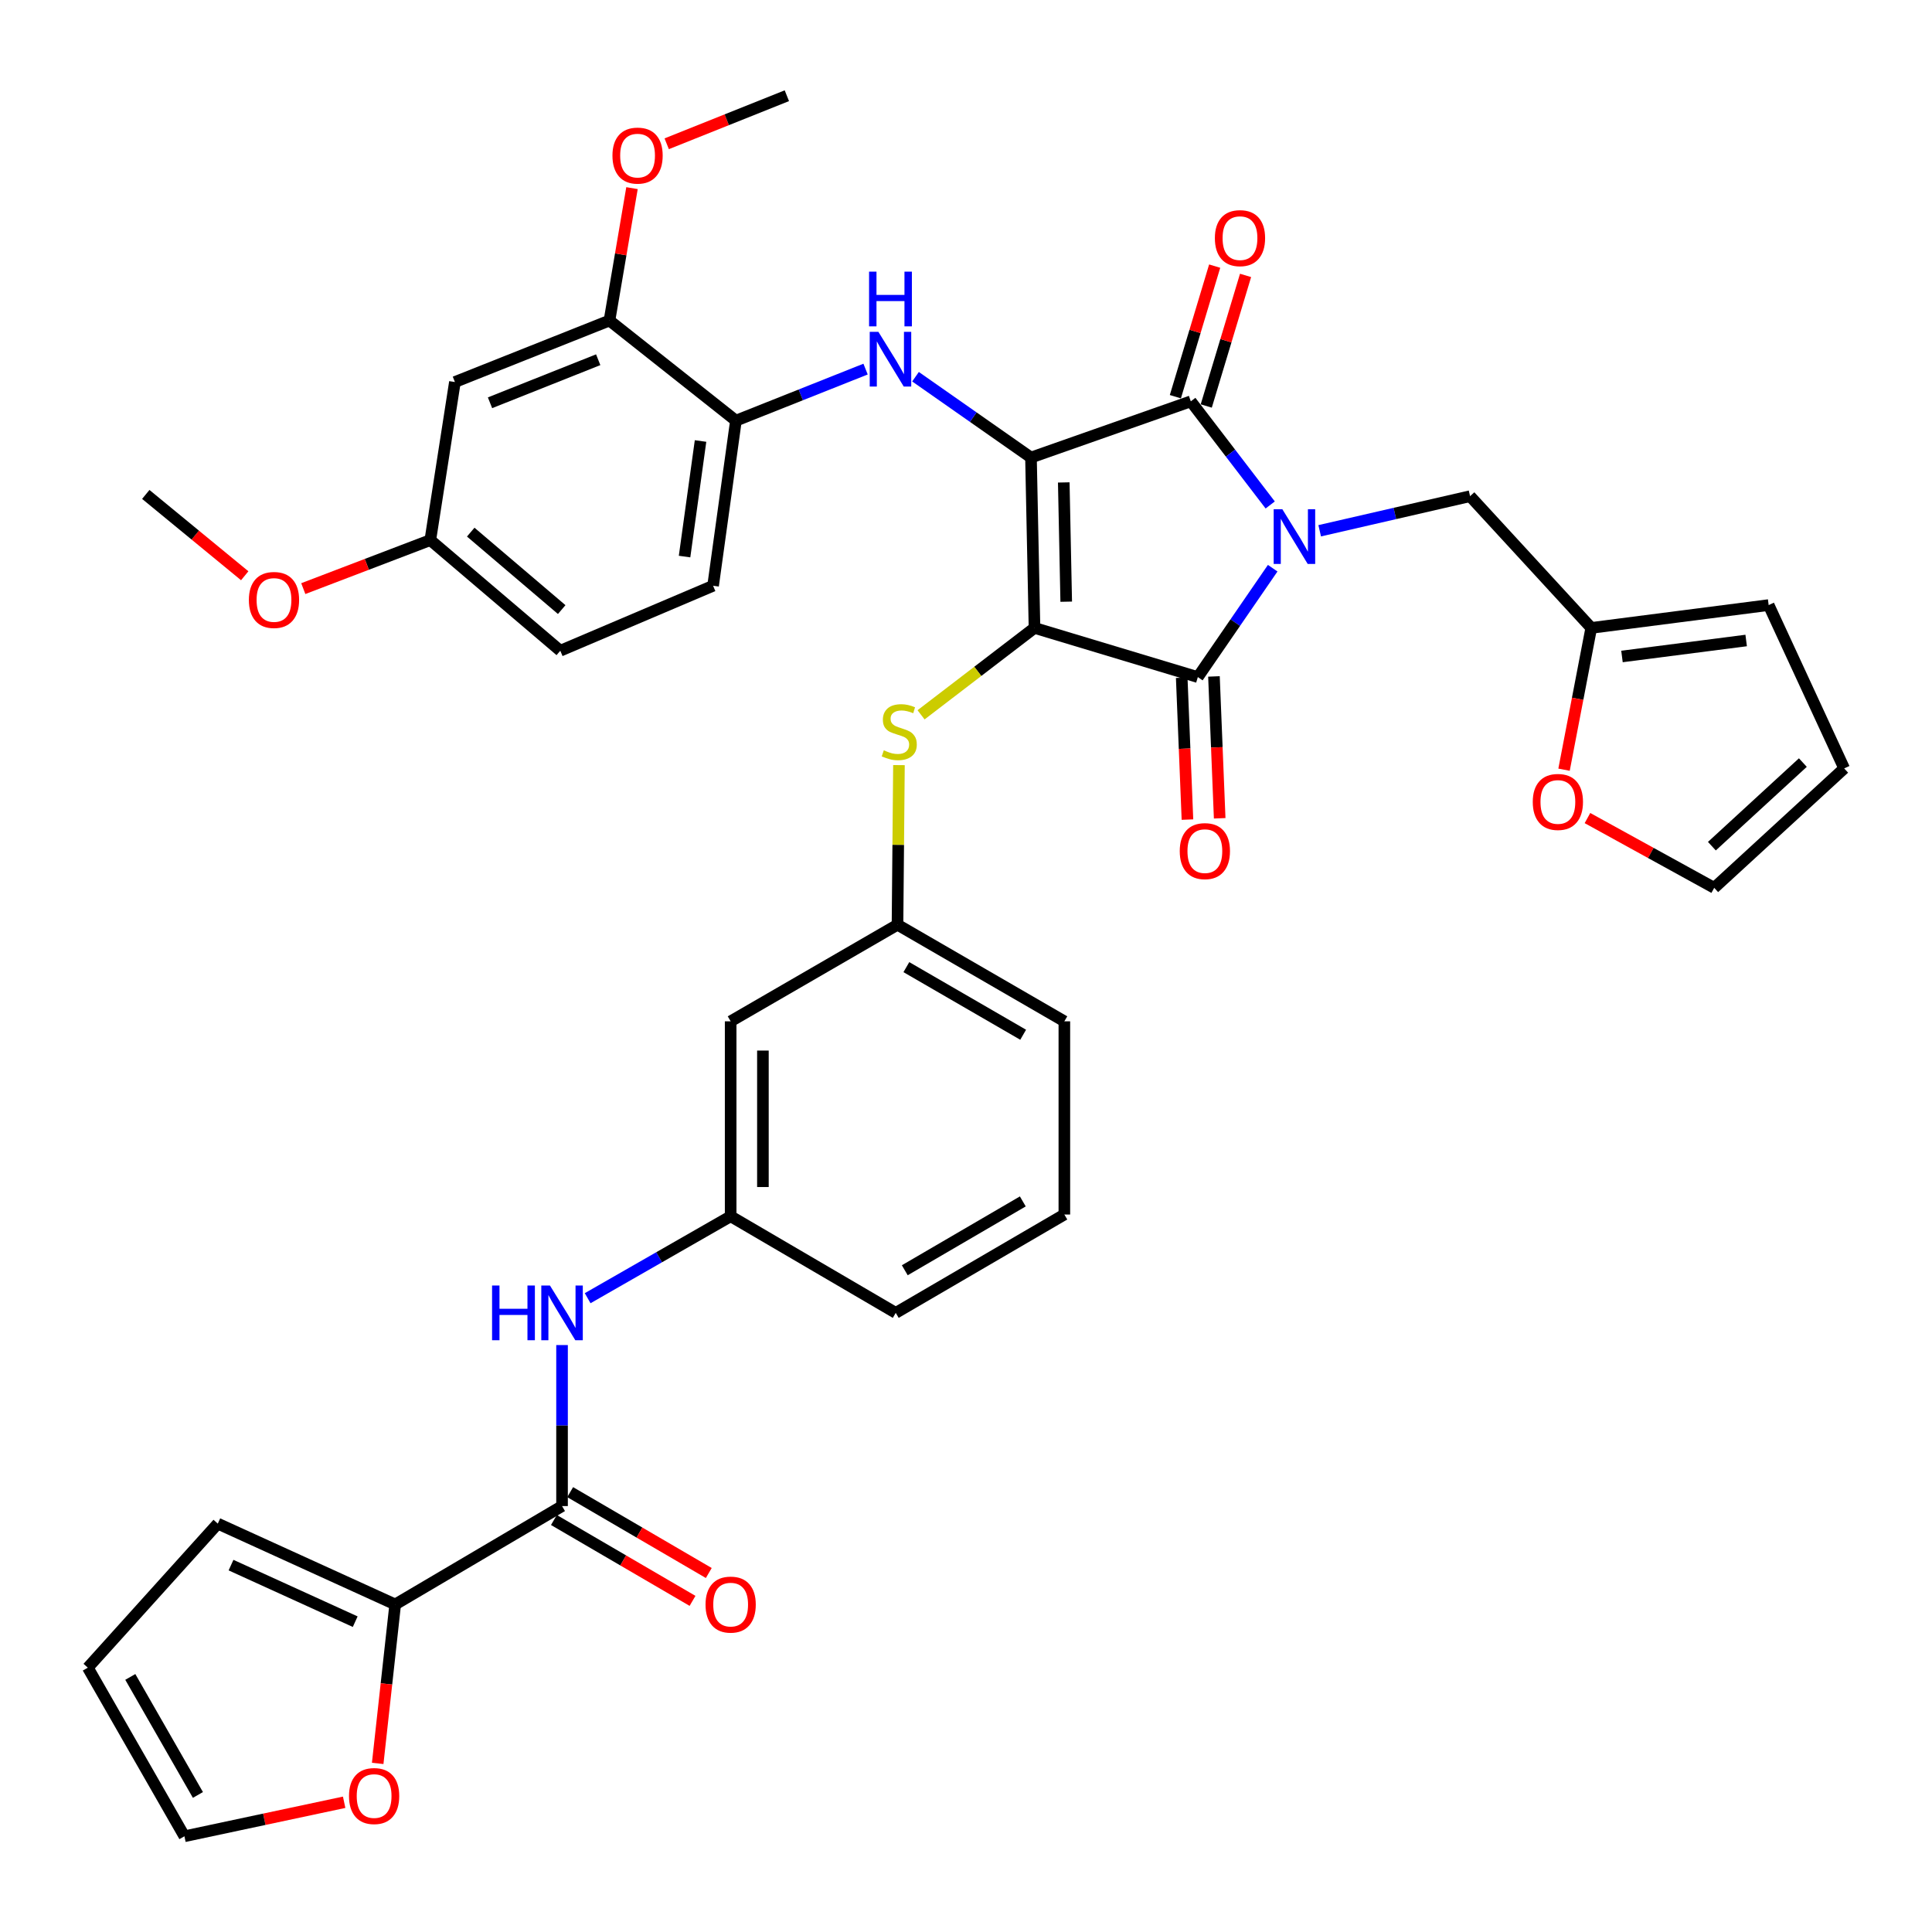 <?xml version='1.0' encoding='iso-8859-1'?>
<svg version='1.1' baseProfile='full'
              xmlns='http://www.w3.org/2000/svg'
                      xmlns:rdkit='http://www.rdkit.org/xml'
                      xmlns:xlink='http://www.w3.org/1999/xlink'
                  xml:space='preserve'
width='1000px' height='1000px' viewBox='0 0 1000 1000'>
<!-- END OF HEADER -->
<rect style='opacity:1.0;fill:#FFFFFF;stroke:none' width='1000' height='1000' x='0' y='0'> </rect>
<path class='bond-0' d='M 290.913,696.202 L 290.913,737.871' style='fill:none;fill-rule:evenodd;stroke:#0000FF;stroke-width:6px;stroke-linecap:butt;stroke-linejoin:miter;stroke-opacity:1' />
<path class='bond-0' d='M 290.913,737.871 L 290.913,779.54' style='fill:none;fill-rule:evenodd;stroke:#000000;stroke-width:6px;stroke-linecap:butt;stroke-linejoin:miter;stroke-opacity:1' />
<path class='bond-1' d='M 304.168,671.948 L 341.176,650.745' style='fill:none;fill-rule:evenodd;stroke:#0000FF;stroke-width:6px;stroke-linecap:butt;stroke-linejoin:miter;stroke-opacity:1' />
<path class='bond-1' d='M 341.176,650.745 L 378.184,629.543' style='fill:none;fill-rule:evenodd;stroke:#000000;stroke-width:6px;stroke-linecap:butt;stroke-linejoin:miter;stroke-opacity:1' />
<path class='bond-2' d='M 286.706,786.751 L 322.579,807.68' style='fill:none;fill-rule:evenodd;stroke:#000000;stroke-width:6px;stroke-linecap:butt;stroke-linejoin:miter;stroke-opacity:1' />
<path class='bond-2' d='M 322.579,807.68 L 358.451,828.61' style='fill:none;fill-rule:evenodd;stroke:#FF0000;stroke-width:6px;stroke-linecap:butt;stroke-linejoin:miter;stroke-opacity:1' />
<path class='bond-2' d='M 295.121,772.329 L 330.993,793.258' style='fill:none;fill-rule:evenodd;stroke:#000000;stroke-width:6px;stroke-linecap:butt;stroke-linejoin:miter;stroke-opacity:1' />
<path class='bond-2' d='M 330.993,793.258 L 366.866,814.188' style='fill:none;fill-rule:evenodd;stroke:#FF0000;stroke-width:6px;stroke-linecap:butt;stroke-linejoin:miter;stroke-opacity:1' />
<path class='bond-3' d='M 290.913,779.54 L 204.551,830.457' style='fill:none;fill-rule:evenodd;stroke:#000000;stroke-width:6px;stroke-linecap:butt;stroke-linejoin:miter;stroke-opacity:1' />
<path class='bond-4' d='M 535.454,325.004 L 533.636,236.824' style='fill:none;fill-rule:evenodd;stroke:#000000;stroke-width:6px;stroke-linecap:butt;stroke-linejoin:miter;stroke-opacity:1' />
<path class='bond-4' d='M 551.875,311.432 L 550.602,249.706' style='fill:none;fill-rule:evenodd;stroke:#000000;stroke-width:6px;stroke-linecap:butt;stroke-linejoin:miter;stroke-opacity:1' />
<path class='bond-5' d='M 535.454,325.004 L 619.998,350.458' style='fill:none;fill-rule:evenodd;stroke:#000000;stroke-width:6px;stroke-linecap:butt;stroke-linejoin:miter;stroke-opacity:1' />
<path class='bond-6' d='M 535.454,325.004 L 506.097,347.498' style='fill:none;fill-rule:evenodd;stroke:#000000;stroke-width:6px;stroke-linecap:butt;stroke-linejoin:miter;stroke-opacity:1' />
<path class='bond-6' d='M 506.097,347.498 L 476.74,369.992' style='fill:none;fill-rule:evenodd;stroke:#CCCC00;stroke-width:6px;stroke-linecap:butt;stroke-linejoin:miter;stroke-opacity:1' />
<path class='bond-7' d='M 533.636,236.824 L 616.361,207.733' style='fill:none;fill-rule:evenodd;stroke:#000000;stroke-width:6px;stroke-linecap:butt;stroke-linejoin:miter;stroke-opacity:1' />
<path class='bond-8' d='M 533.636,236.824 L 503.752,215.905' style='fill:none;fill-rule:evenodd;stroke:#000000;stroke-width:6px;stroke-linecap:butt;stroke-linejoin:miter;stroke-opacity:1' />
<path class='bond-8' d='M 503.752,215.905 L 473.869,194.987' style='fill:none;fill-rule:evenodd;stroke:#0000FF;stroke-width:6px;stroke-linecap:butt;stroke-linejoin:miter;stroke-opacity:1' />
<path class='bond-9' d='M 616.361,207.733 L 636.909,234.55' style='fill:none;fill-rule:evenodd;stroke:#000000;stroke-width:6px;stroke-linecap:butt;stroke-linejoin:miter;stroke-opacity:1' />
<path class='bond-9' d='M 636.909,234.55 L 657.457,261.367' style='fill:none;fill-rule:evenodd;stroke:#0000FF;stroke-width:6px;stroke-linecap:butt;stroke-linejoin:miter;stroke-opacity:1' />
<path class='bond-10' d='M 624.355,210.14 L 634.529,176.347' style='fill:none;fill-rule:evenodd;stroke:#000000;stroke-width:6px;stroke-linecap:butt;stroke-linejoin:miter;stroke-opacity:1' />
<path class='bond-10' d='M 634.529,176.347 L 644.702,142.554' style='fill:none;fill-rule:evenodd;stroke:#FF0000;stroke-width:6px;stroke-linecap:butt;stroke-linejoin:miter;stroke-opacity:1' />
<path class='bond-10' d='M 608.367,205.327 L 618.54,171.534' style='fill:none;fill-rule:evenodd;stroke:#000000;stroke-width:6px;stroke-linecap:butt;stroke-linejoin:miter;stroke-opacity:1' />
<path class='bond-10' d='M 618.54,171.534 L 628.713,137.741' style='fill:none;fill-rule:evenodd;stroke:#FF0000;stroke-width:6px;stroke-linecap:butt;stroke-linejoin:miter;stroke-opacity:1' />
<path class='bond-11' d='M 683.069,274.725 L 721.986,265.774' style='fill:none;fill-rule:evenodd;stroke:#0000FF;stroke-width:6px;stroke-linecap:butt;stroke-linejoin:miter;stroke-opacity:1' />
<path class='bond-11' d='M 721.986,265.774 L 760.904,256.823' style='fill:none;fill-rule:evenodd;stroke:#000000;stroke-width:6px;stroke-linecap:butt;stroke-linejoin:miter;stroke-opacity:1' />
<path class='bond-12' d='M 658.745,294.098 L 639.371,322.278' style='fill:none;fill-rule:evenodd;stroke:#0000FF;stroke-width:6px;stroke-linecap:butt;stroke-linejoin:miter;stroke-opacity:1' />
<path class='bond-12' d='M 639.371,322.278 L 619.998,350.458' style='fill:none;fill-rule:evenodd;stroke:#000000;stroke-width:6px;stroke-linecap:butt;stroke-linejoin:miter;stroke-opacity:1' />
<path class='bond-13' d='M 611.656,350.795 L 613.139,387.508' style='fill:none;fill-rule:evenodd;stroke:#000000;stroke-width:6px;stroke-linecap:butt;stroke-linejoin:miter;stroke-opacity:1' />
<path class='bond-13' d='M 613.139,387.508 L 614.622,424.221' style='fill:none;fill-rule:evenodd;stroke:#FF0000;stroke-width:6px;stroke-linecap:butt;stroke-linejoin:miter;stroke-opacity:1' />
<path class='bond-13' d='M 628.339,350.121 L 629.823,386.834' style='fill:none;fill-rule:evenodd;stroke:#000000;stroke-width:6px;stroke-linecap:butt;stroke-linejoin:miter;stroke-opacity:1' />
<path class='bond-13' d='M 629.823,386.834 L 631.306,423.547' style='fill:none;fill-rule:evenodd;stroke:#FF0000;stroke-width:6px;stroke-linecap:butt;stroke-linejoin:miter;stroke-opacity:1' />
<path class='bond-14' d='M 448.018,191.043 L 414.465,204.388' style='fill:none;fill-rule:evenodd;stroke:#0000FF;stroke-width:6px;stroke-linecap:butt;stroke-linejoin:miter;stroke-opacity:1' />
<path class='bond-14' d='M 414.465,204.388 L 380.912,217.733' style='fill:none;fill-rule:evenodd;stroke:#000000;stroke-width:6px;stroke-linecap:butt;stroke-linejoin:miter;stroke-opacity:1' />
<path class='bond-15' d='M 465.297,396.019 L 464.922,437.328' style='fill:none;fill-rule:evenodd;stroke:#CCCC00;stroke-width:6px;stroke-linecap:butt;stroke-linejoin:miter;stroke-opacity:1' />
<path class='bond-15' d='M 464.922,437.328 L 464.546,478.637' style='fill:none;fill-rule:evenodd;stroke:#000000;stroke-width:6px;stroke-linecap:butt;stroke-linejoin:miter;stroke-opacity:1' />
<path class='bond-16' d='M 550.908,528.636 L 464.546,478.637' style='fill:none;fill-rule:evenodd;stroke:#000000;stroke-width:6px;stroke-linecap:butt;stroke-linejoin:miter;stroke-opacity:1' />
<path class='bond-16' d='M 529.588,535.586 L 469.135,500.587' style='fill:none;fill-rule:evenodd;stroke:#000000;stroke-width:6px;stroke-linecap:butt;stroke-linejoin:miter;stroke-opacity:1' />
<path class='bond-17' d='M 550.908,528.636 L 550.908,628.634' style='fill:none;fill-rule:evenodd;stroke:#000000;stroke-width:6px;stroke-linecap:butt;stroke-linejoin:miter;stroke-opacity:1' />
<path class='bond-18' d='M 378.184,629.543 L 463.637,679.542' style='fill:none;fill-rule:evenodd;stroke:#000000;stroke-width:6px;stroke-linecap:butt;stroke-linejoin:miter;stroke-opacity:1' />
<path class='bond-19' d='M 378.184,629.543 L 378.184,528.636' style='fill:none;fill-rule:evenodd;stroke:#000000;stroke-width:6px;stroke-linecap:butt;stroke-linejoin:miter;stroke-opacity:1' />
<path class='bond-19' d='M 394.882,614.407 L 394.882,543.772' style='fill:none;fill-rule:evenodd;stroke:#000000;stroke-width:6px;stroke-linecap:butt;stroke-linejoin:miter;stroke-opacity:1' />
<path class='bond-20' d='M 464.546,478.637 L 378.184,528.636' style='fill:none;fill-rule:evenodd;stroke:#000000;stroke-width:6px;stroke-linecap:butt;stroke-linejoin:miter;stroke-opacity:1' />
<path class='bond-21' d='M 315.458,165.907 L 235.46,197.733' style='fill:none;fill-rule:evenodd;stroke:#000000;stroke-width:6px;stroke-linecap:butt;stroke-linejoin:miter;stroke-opacity:1' />
<path class='bond-21' d='M 309.631,186.195 L 253.632,208.474' style='fill:none;fill-rule:evenodd;stroke:#000000;stroke-width:6px;stroke-linecap:butt;stroke-linejoin:miter;stroke-opacity:1' />
<path class='bond-22' d='M 315.458,165.907 L 380.912,217.733' style='fill:none;fill-rule:evenodd;stroke:#000000;stroke-width:6px;stroke-linecap:butt;stroke-linejoin:miter;stroke-opacity:1' />
<path class='bond-23' d='M 315.458,165.907 L 321.29,131.644' style='fill:none;fill-rule:evenodd;stroke:#000000;stroke-width:6px;stroke-linecap:butt;stroke-linejoin:miter;stroke-opacity:1' />
<path class='bond-23' d='M 321.29,131.644 L 327.122,97.381' style='fill:none;fill-rule:evenodd;stroke:#FF0000;stroke-width:6px;stroke-linecap:butt;stroke-linejoin:miter;stroke-opacity:1' />
<path class='bond-24' d='M 235.46,197.733 L 222.733,279.55' style='fill:none;fill-rule:evenodd;stroke:#000000;stroke-width:6px;stroke-linecap:butt;stroke-linejoin:miter;stroke-opacity:1' />
<path class='bond-25' d='M 380.912,217.733 L 369.094,303.186' style='fill:none;fill-rule:evenodd;stroke:#000000;stroke-width:6px;stroke-linecap:butt;stroke-linejoin:miter;stroke-opacity:1' />
<path class='bond-25' d='M 362.599,228.264 L 354.326,288.08' style='fill:none;fill-rule:evenodd;stroke:#000000;stroke-width:6px;stroke-linecap:butt;stroke-linejoin:miter;stroke-opacity:1' />
<path class='bond-26' d='M 823.63,325.004 L 816.588,361.697' style='fill:none;fill-rule:evenodd;stroke:#000000;stroke-width:6px;stroke-linecap:butt;stroke-linejoin:miter;stroke-opacity:1' />
<path class='bond-26' d='M 816.588,361.697 L 809.545,398.391' style='fill:none;fill-rule:evenodd;stroke:#FF0000;stroke-width:6px;stroke-linecap:butt;stroke-linejoin:miter;stroke-opacity:1' />
<path class='bond-27' d='M 823.63,325.004 L 915.455,313.186' style='fill:none;fill-rule:evenodd;stroke:#000000;stroke-width:6px;stroke-linecap:butt;stroke-linejoin:miter;stroke-opacity:1' />
<path class='bond-27' d='M 839.535,339.792 L 903.813,331.519' style='fill:none;fill-rule:evenodd;stroke:#000000;stroke-width:6px;stroke-linecap:butt;stroke-linejoin:miter;stroke-opacity:1' />
<path class='bond-28' d='M 823.63,325.004 L 760.904,256.823' style='fill:none;fill-rule:evenodd;stroke:#000000;stroke-width:6px;stroke-linecap:butt;stroke-linejoin:miter;stroke-opacity:1' />
<path class='bond-29' d='M 821.667,423.429 L 854.47,441.488' style='fill:none;fill-rule:evenodd;stroke:#FF0000;stroke-width:6px;stroke-linecap:butt;stroke-linejoin:miter;stroke-opacity:1' />
<path class='bond-29' d='M 854.47,441.488 L 887.274,459.546' style='fill:none;fill-rule:evenodd;stroke:#000000;stroke-width:6px;stroke-linecap:butt;stroke-linejoin:miter;stroke-opacity:1' />
<path class='bond-30' d='M 915.455,313.186 L 954.545,397.729' style='fill:none;fill-rule:evenodd;stroke:#000000;stroke-width:6px;stroke-linecap:butt;stroke-linejoin:miter;stroke-opacity:1' />
<path class='bond-31' d='M 887.274,459.546 L 954.545,397.729' style='fill:none;fill-rule:evenodd;stroke:#000000;stroke-width:6px;stroke-linecap:butt;stroke-linejoin:miter;stroke-opacity:1' />
<path class='bond-31' d='M 886.067,437.979 L 933.157,394.707' style='fill:none;fill-rule:evenodd;stroke:#000000;stroke-width:6px;stroke-linecap:butt;stroke-linejoin:miter;stroke-opacity:1' />
<path class='bond-32' d='M 369.094,303.186 L 290.004,336.822' style='fill:none;fill-rule:evenodd;stroke:#000000;stroke-width:6px;stroke-linecap:butt;stroke-linejoin:miter;stroke-opacity:1' />
<path class='bond-33' d='M 222.733,279.55 L 189.857,292.108' style='fill:none;fill-rule:evenodd;stroke:#000000;stroke-width:6px;stroke-linecap:butt;stroke-linejoin:miter;stroke-opacity:1' />
<path class='bond-33' d='M 189.857,292.108 L 156.982,304.666' style='fill:none;fill-rule:evenodd;stroke:#FF0000;stroke-width:6px;stroke-linecap:butt;stroke-linejoin:miter;stroke-opacity:1' />
<path class='bond-34' d='M 222.733,279.55 L 290.004,336.822' style='fill:none;fill-rule:evenodd;stroke:#000000;stroke-width:6px;stroke-linecap:butt;stroke-linejoin:miter;stroke-opacity:1' />
<path class='bond-34' d='M 243.648,275.427 L 290.737,315.517' style='fill:none;fill-rule:evenodd;stroke:#000000;stroke-width:6px;stroke-linecap:butt;stroke-linejoin:miter;stroke-opacity:1' />
<path class='bond-35' d='M 345.084,74.422 L 376.179,61.983' style='fill:none;fill-rule:evenodd;stroke:#FF0000;stroke-width:6px;stroke-linecap:butt;stroke-linejoin:miter;stroke-opacity:1' />
<path class='bond-35' d='M 376.179,61.983 L 407.275,49.545' style='fill:none;fill-rule:evenodd;stroke:#000000;stroke-width:6px;stroke-linecap:butt;stroke-linejoin:miter;stroke-opacity:1' />
<path class='bond-36' d='M 126.669,298.008 L 101.061,276.961' style='fill:none;fill-rule:evenodd;stroke:#FF0000;stroke-width:6px;stroke-linecap:butt;stroke-linejoin:miter;stroke-opacity:1' />
<path class='bond-36' d='M 101.061,276.961 L 75.454,255.914' style='fill:none;fill-rule:evenodd;stroke:#000000;stroke-width:6px;stroke-linecap:butt;stroke-linejoin:miter;stroke-opacity:1' />
<path class='bond-37' d='M 550.908,628.634 L 463.637,679.542' style='fill:none;fill-rule:evenodd;stroke:#000000;stroke-width:6px;stroke-linecap:butt;stroke-linejoin:miter;stroke-opacity:1' />
<path class='bond-37' d='M 529.404,621.847 L 468.314,657.483' style='fill:none;fill-rule:evenodd;stroke:#000000;stroke-width:6px;stroke-linecap:butt;stroke-linejoin:miter;stroke-opacity:1' />
<path class='bond-38' d='M 204.551,830.457 L 200.022,871.595' style='fill:none;fill-rule:evenodd;stroke:#000000;stroke-width:6px;stroke-linecap:butt;stroke-linejoin:miter;stroke-opacity:1' />
<path class='bond-38' d='M 200.022,871.595 L 195.493,912.734' style='fill:none;fill-rule:evenodd;stroke:#FF0000;stroke-width:6px;stroke-linecap:butt;stroke-linejoin:miter;stroke-opacity:1' />
<path class='bond-39' d='M 204.551,830.457 L 112.726,788.63' style='fill:none;fill-rule:evenodd;stroke:#000000;stroke-width:6px;stroke-linecap:butt;stroke-linejoin:miter;stroke-opacity:1' />
<path class='bond-39' d='M 183.856,839.378 L 119.578,810.1' style='fill:none;fill-rule:evenodd;stroke:#000000;stroke-width:6px;stroke-linecap:butt;stroke-linejoin:miter;stroke-opacity:1' />
<path class='bond-40' d='M 178.133,932.849 L 136.793,941.652' style='fill:none;fill-rule:evenodd;stroke:#FF0000;stroke-width:6px;stroke-linecap:butt;stroke-linejoin:miter;stroke-opacity:1' />
<path class='bond-40' d='M 136.793,941.652 L 95.454,950.455' style='fill:none;fill-rule:evenodd;stroke:#000000;stroke-width:6px;stroke-linecap:butt;stroke-linejoin:miter;stroke-opacity:1' />
<path class='bond-41' d='M 112.726,788.63 L 45.455,863.184' style='fill:none;fill-rule:evenodd;stroke:#000000;stroke-width:6px;stroke-linecap:butt;stroke-linejoin:miter;stroke-opacity:1' />
<path class='bond-42' d='M 95.454,950.455 L 45.455,863.184' style='fill:none;fill-rule:evenodd;stroke:#000000;stroke-width:6px;stroke-linecap:butt;stroke-linejoin:miter;stroke-opacity:1' />
<path class='bond-42' d='M 102.442,929.064 L 67.442,867.974' style='fill:none;fill-rule:evenodd;stroke:#000000;stroke-width:6px;stroke-linecap:butt;stroke-linejoin:miter;stroke-opacity:1' />
<path  class='atom-0' d='M 254.693 665.382
L 258.533 665.382
L 258.533 677.422
L 273.013 677.422
L 273.013 665.382
L 276.853 665.382
L 276.853 693.702
L 273.013 693.702
L 273.013 680.622
L 258.533 680.622
L 258.533 693.702
L 254.693 693.702
L 254.693 665.382
' fill='#0000FF'/>
<path  class='atom-0' d='M 284.653 665.382
L 293.933 680.382
Q 294.853 681.862, 296.333 684.542
Q 297.813 687.222, 297.893 687.382
L 297.893 665.382
L 301.653 665.382
L 301.653 693.702
L 297.773 693.702
L 287.813 677.302
Q 286.653 675.382, 285.413 673.182
Q 284.213 670.982, 283.853 670.302
L 283.853 693.702
L 280.173 693.702
L 280.173 665.382
L 284.653 665.382
' fill='#0000FF'/>
<path  class='atom-2' d='M 365.184 830.537
Q 365.184 823.737, 368.544 819.937
Q 371.904 816.137, 378.184 816.137
Q 384.464 816.137, 387.824 819.937
Q 391.184 823.737, 391.184 830.537
Q 391.184 837.417, 387.784 841.337
Q 384.384 845.217, 378.184 845.217
Q 371.944 845.217, 368.544 841.337
Q 365.184 837.457, 365.184 830.537
M 378.184 842.017
Q 382.504 842.017, 384.824 839.137
Q 387.184 836.217, 387.184 830.537
Q 387.184 824.977, 384.824 822.177
Q 382.504 819.337, 378.184 819.337
Q 373.864 819.337, 371.504 822.137
Q 369.184 824.937, 369.184 830.537
Q 369.184 836.257, 371.504 839.137
Q 373.864 842.017, 378.184 842.017
' fill='#FF0000'/>
<path  class='atom-6' d='M 663.737 263.572
L 673.017 278.572
Q 673.937 280.052, 675.417 282.732
Q 676.897 285.412, 676.977 285.572
L 676.977 263.572
L 680.737 263.572
L 680.737 291.892
L 676.857 291.892
L 666.897 275.492
Q 665.737 273.572, 664.497 271.372
Q 663.297 269.172, 662.937 268.492
L 662.937 291.892
L 659.257 291.892
L 659.257 263.572
L 663.737 263.572
' fill='#0000FF'/>
<path  class='atom-8' d='M 454.65 171.756
L 463.93 186.756
Q 464.85 188.236, 466.33 190.916
Q 467.81 193.596, 467.89 193.756
L 467.89 171.756
L 471.65 171.756
L 471.65 200.076
L 467.77 200.076
L 457.81 183.676
Q 456.65 181.756, 455.41 179.556
Q 454.21 177.356, 453.85 176.676
L 453.85 200.076
L 450.17 200.076
L 450.17 171.756
L 454.65 171.756
' fill='#0000FF'/>
<path  class='atom-8' d='M 449.83 140.604
L 453.67 140.604
L 453.67 152.644
L 468.15 152.644
L 468.15 140.604
L 471.99 140.604
L 471.99 168.924
L 468.15 168.924
L 468.15 155.844
L 453.67 155.844
L 453.67 168.924
L 449.83 168.924
L 449.83 140.604
' fill='#0000FF'/>
<path  class='atom-9' d='M 457.455 388.359
Q 457.775 388.479, 459.095 389.039
Q 460.415 389.599, 461.855 389.959
Q 463.335 390.279, 464.775 390.279
Q 467.455 390.279, 469.015 388.999
Q 470.575 387.679, 470.575 385.399
Q 470.575 383.839, 469.775 382.879
Q 469.015 381.919, 467.815 381.399
Q 466.615 380.879, 464.615 380.279
Q 462.095 379.519, 460.575 378.799
Q 459.095 378.079, 458.015 376.559
Q 456.975 375.039, 456.975 372.479
Q 456.975 368.919, 459.375 366.719
Q 461.815 364.519, 466.615 364.519
Q 469.895 364.519, 473.615 366.079
L 472.695 369.159
Q 469.295 367.759, 466.735 367.759
Q 463.975 367.759, 462.455 368.919
Q 460.935 370.039, 460.975 371.999
Q 460.975 373.519, 461.735 374.439
Q 462.535 375.359, 463.655 375.879
Q 464.815 376.399, 466.735 376.999
Q 469.295 377.799, 470.815 378.599
Q 472.335 379.399, 473.415 381.039
Q 474.535 382.639, 474.535 385.399
Q 474.535 389.319, 471.895 391.439
Q 469.295 393.519, 464.935 393.519
Q 462.415 393.519, 460.495 392.959
Q 458.615 392.439, 456.375 391.519
L 457.455 388.359
' fill='#CCCC00'/>
<path  class='atom-10' d='M 610.634 440.536
Q 610.634 433.736, 613.994 429.936
Q 617.354 426.136, 623.634 426.136
Q 629.914 426.136, 633.274 429.936
Q 636.634 433.736, 636.634 440.536
Q 636.634 447.416, 633.234 451.336
Q 629.834 455.216, 623.634 455.216
Q 617.394 455.216, 613.994 451.336
Q 610.634 447.456, 610.634 440.536
M 623.634 452.016
Q 627.954 452.016, 630.274 449.136
Q 632.634 446.216, 632.634 440.536
Q 632.634 434.976, 630.274 432.176
Q 627.954 429.336, 623.634 429.336
Q 619.314 429.336, 616.954 432.136
Q 614.634 434.936, 614.634 440.536
Q 614.634 446.256, 616.954 449.136
Q 619.314 452.016, 623.634 452.016
' fill='#FF0000'/>
<path  class='atom-11' d='M 628.815 123.26
Q 628.815 116.46, 632.175 112.66
Q 635.535 108.86, 641.815 108.86
Q 648.095 108.86, 651.455 112.66
Q 654.815 116.46, 654.815 123.26
Q 654.815 130.14, 651.415 134.06
Q 648.015 137.94, 641.815 137.94
Q 635.575 137.94, 632.175 134.06
Q 628.815 130.18, 628.815 123.26
M 641.815 134.74
Q 646.135 134.74, 648.455 131.86
Q 650.815 128.94, 650.815 123.26
Q 650.815 117.7, 648.455 114.9
Q 646.135 112.06, 641.815 112.06
Q 637.495 112.06, 635.135 114.86
Q 632.815 117.66, 632.815 123.26
Q 632.815 128.98, 635.135 131.86
Q 637.495 134.74, 641.815 134.74
' fill='#FF0000'/>
<path  class='atom-19' d='M 793.357 415.082
Q 793.357 408.282, 796.717 404.482
Q 800.077 400.682, 806.357 400.682
Q 812.637 400.682, 815.997 404.482
Q 819.357 408.282, 819.357 415.082
Q 819.357 421.962, 815.957 425.882
Q 812.557 429.762, 806.357 429.762
Q 800.117 429.762, 796.717 425.882
Q 793.357 422.002, 793.357 415.082
M 806.357 426.562
Q 810.677 426.562, 812.997 423.682
Q 815.357 420.762, 815.357 415.082
Q 815.357 409.522, 812.997 406.722
Q 810.677 403.882, 806.357 403.882
Q 802.037 403.882, 799.677 406.682
Q 797.357 409.482, 797.357 415.082
Q 797.357 420.802, 799.677 423.682
Q 802.037 426.562, 806.357 426.562
' fill='#FF0000'/>
<path  class='atom-27' d='M 317.003 80.534
Q 317.003 73.734, 320.363 69.934
Q 323.723 66.134, 330.003 66.134
Q 336.283 66.134, 339.643 69.934
Q 343.003 73.734, 343.003 80.534
Q 343.003 87.414, 339.603 91.334
Q 336.203 95.214, 330.003 95.214
Q 323.763 95.214, 320.363 91.334
Q 317.003 87.454, 317.003 80.534
M 330.003 92.014
Q 334.323 92.014, 336.643 89.134
Q 339.003 86.214, 339.003 80.534
Q 339.003 74.974, 336.643 72.174
Q 334.323 69.334, 330.003 69.334
Q 325.683 69.334, 323.323 72.134
Q 321.003 74.934, 321.003 80.534
Q 321.003 86.254, 323.323 89.134
Q 325.683 92.014, 330.003 92.014
' fill='#FF0000'/>
<path  class='atom-28' d='M 128.816 310.538
Q 128.816 303.738, 132.176 299.938
Q 135.536 296.138, 141.816 296.138
Q 148.096 296.138, 151.456 299.938
Q 154.816 303.738, 154.816 310.538
Q 154.816 317.418, 151.416 321.338
Q 148.016 325.218, 141.816 325.218
Q 135.576 325.218, 132.176 321.338
Q 128.816 317.458, 128.816 310.538
M 141.816 322.018
Q 146.136 322.018, 148.456 319.138
Q 150.816 316.218, 150.816 310.538
Q 150.816 304.978, 148.456 302.178
Q 146.136 299.338, 141.816 299.338
Q 137.496 299.338, 135.136 302.138
Q 132.816 304.938, 132.816 310.538
Q 132.816 316.258, 135.136 319.138
Q 137.496 322.018, 141.816 322.018
' fill='#FF0000'/>
<path  class='atom-35' d='M 180.643 929.626
Q 180.643 922.826, 184.003 919.026
Q 187.363 915.226, 193.643 915.226
Q 199.923 915.226, 203.283 919.026
Q 206.643 922.826, 206.643 929.626
Q 206.643 936.506, 203.243 940.426
Q 199.843 944.306, 193.643 944.306
Q 187.403 944.306, 184.003 940.426
Q 180.643 936.546, 180.643 929.626
M 193.643 941.106
Q 197.963 941.106, 200.283 938.226
Q 202.643 935.306, 202.643 929.626
Q 202.643 924.066, 200.283 921.266
Q 197.963 918.426, 193.643 918.426
Q 189.323 918.426, 186.963 921.226
Q 184.643 924.026, 184.643 929.626
Q 184.643 935.346, 186.963 938.226
Q 189.323 941.106, 193.643 941.106
' fill='#FF0000'/>
</svg>
